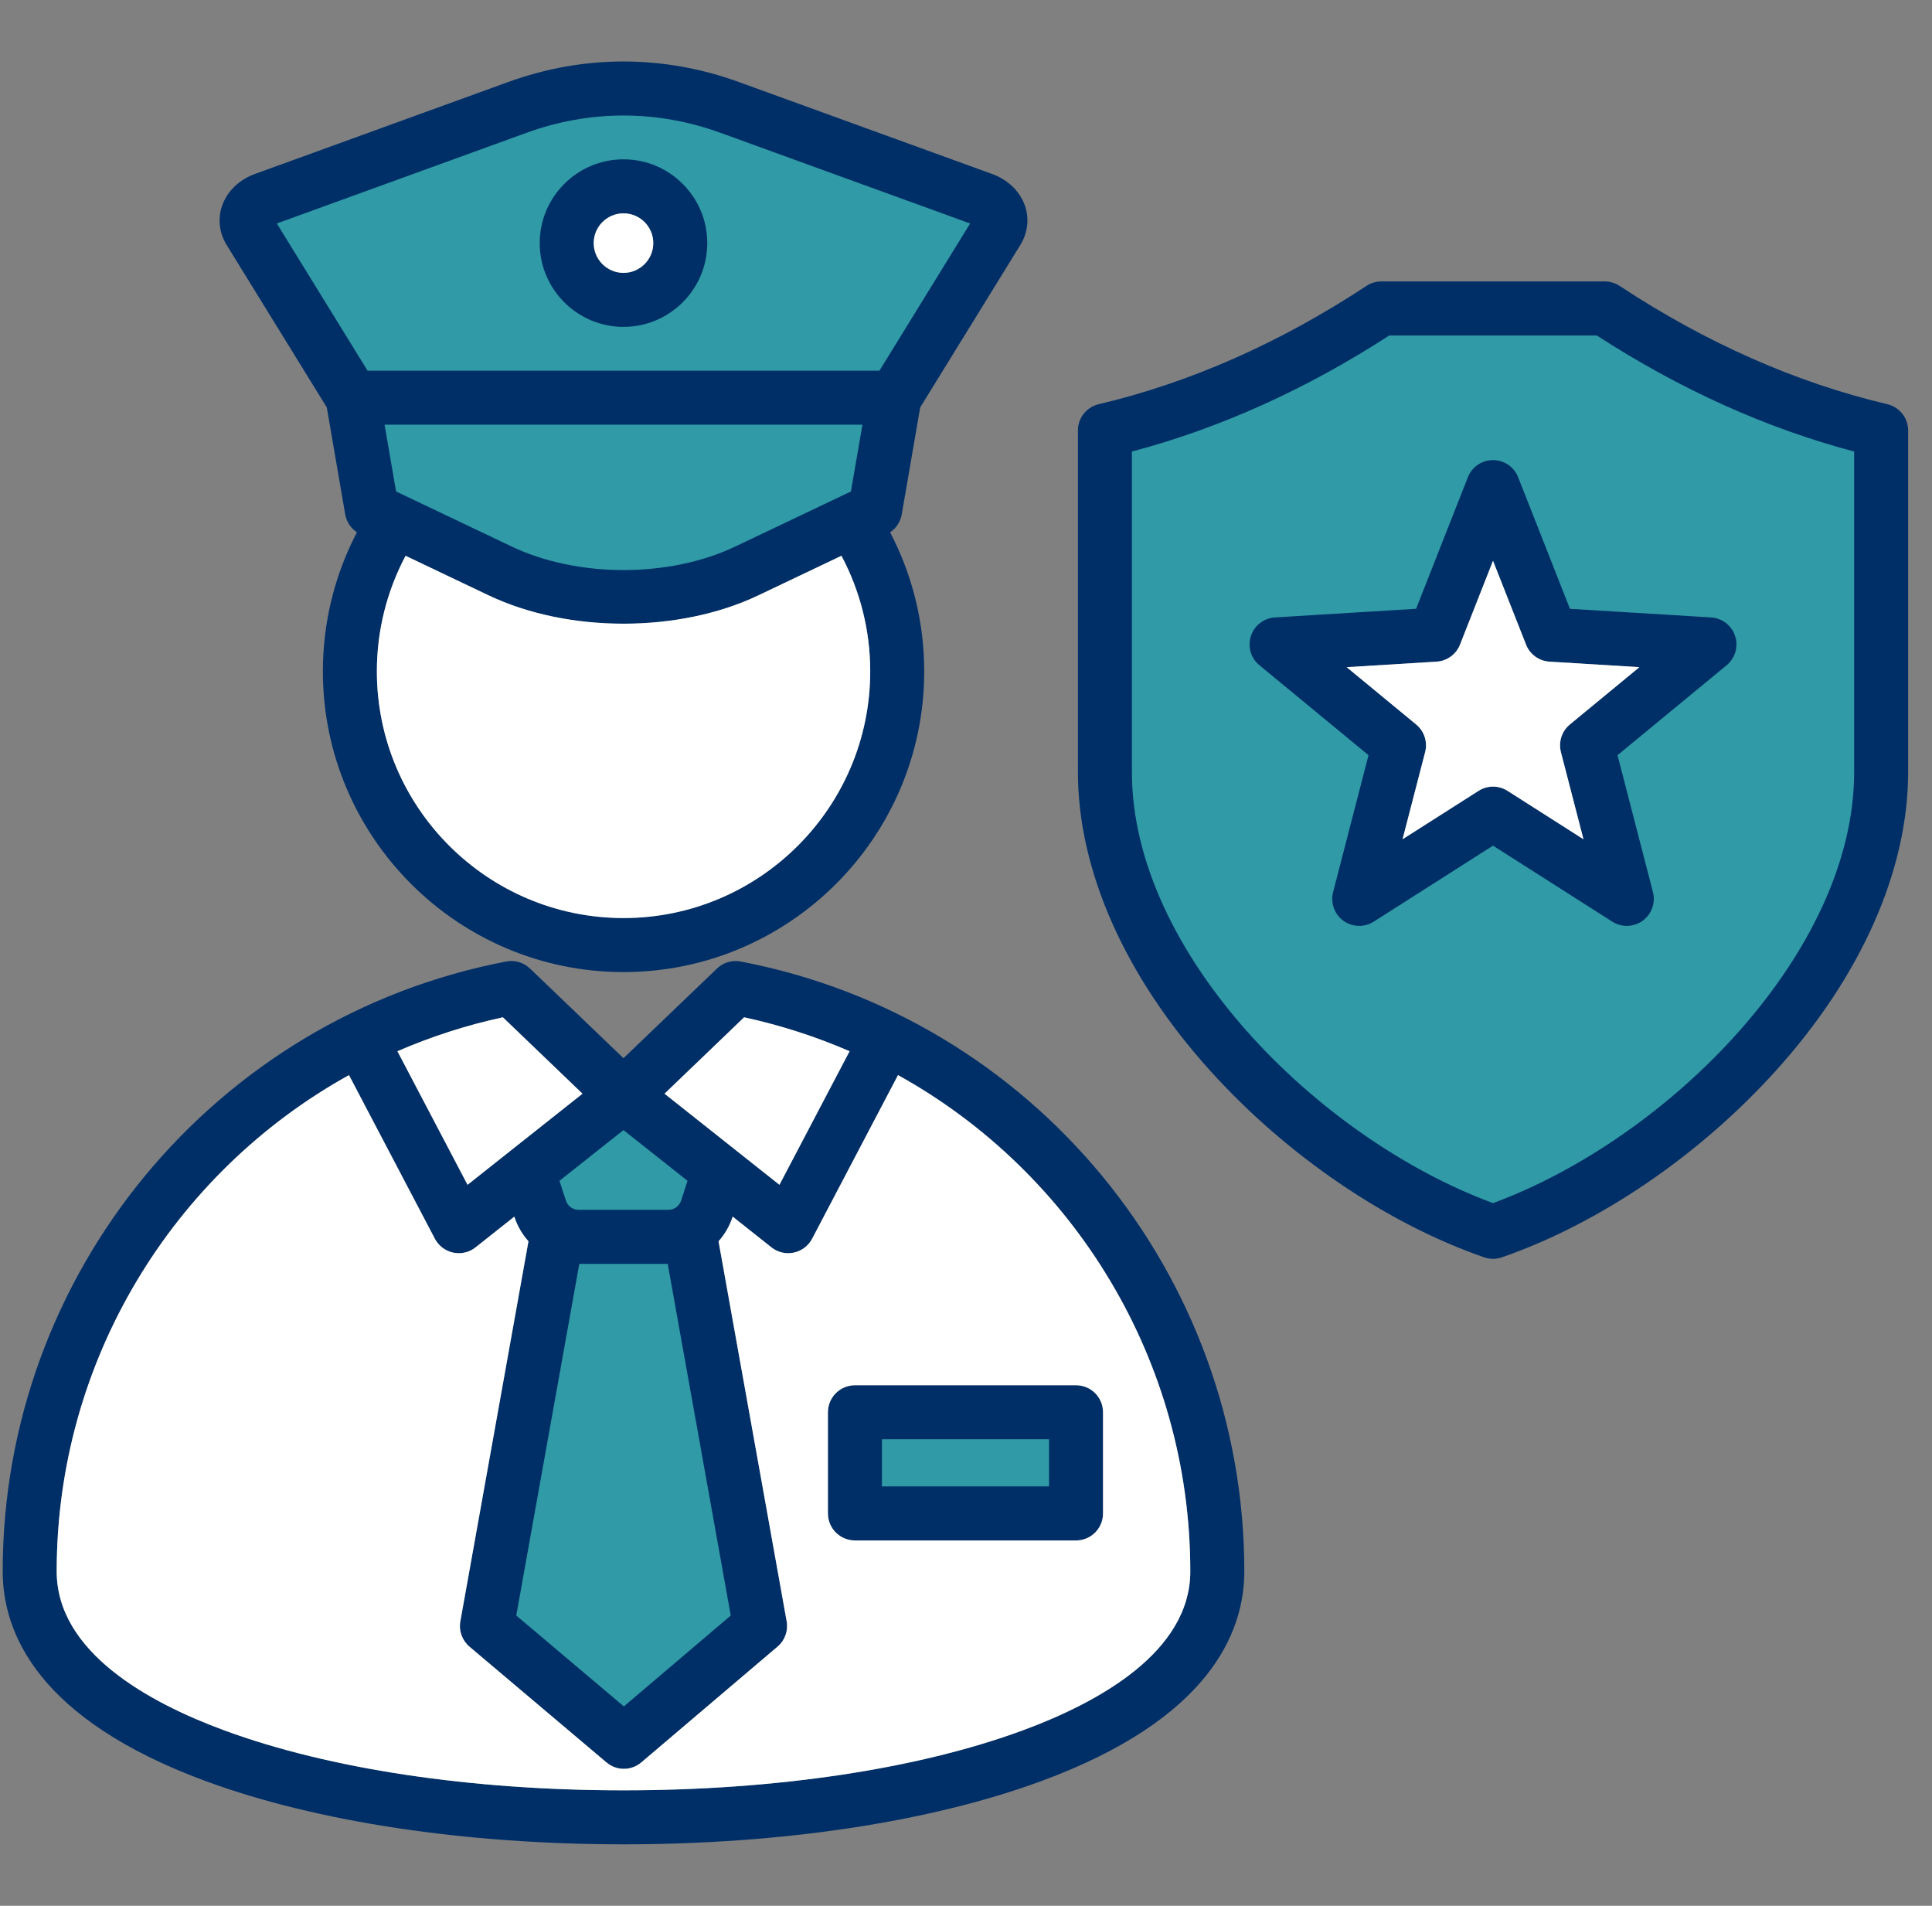 <svg width="73" height="72" viewBox="0 0 73 72" fill="none" xmlns="http://www.w3.org/2000/svg">
<rect x="0" y="0" width="73" height="72" fill="#808080" stroke="none"/>
<g id="Illustration" clip-path="url(#clip0_2008_11672)">
<g id="Group">
<g id="Vector">
<path fill-rule="evenodd" clip-rule="evenodd" d="M26.144 9.184C26.144 7.76 24.985 6.601 23.562 6.601C22.139 6.601 20.979 7.76 20.979 9.184C20.979 10.607 22.139 11.765 23.562 11.765C24.985 11.765 26.144 10.607 26.144 9.184ZM50.939 33.848C50.894 34.022 50.959 34.207 51.105 34.312C51.25 34.418 51.446 34.424 51.597 34.327L56.417 31.256L61.236 34.327C61.306 34.371 61.388 34.395 61.471 34.395C61.564 34.395 61.653 34.367 61.729 34.312C61.874 34.206 61.94 34.022 61.895 33.848L60.464 28.316L64.874 24.681C65.012 24.567 65.066 24.379 65.01 24.209C64.955 24.038 64.801 23.918 64.622 23.907L58.918 23.559L56.823 18.241C56.757 18.074 56.597 17.965 56.417 17.965C56.237 17.965 56.076 18.074 56.01 18.241L53.915 23.559L48.212 23.907C48.033 23.918 47.878 24.037 47.823 24.208C47.768 24.378 47.822 24.567 47.96 24.681L52.37 28.316L50.939 33.848ZM28.033 21.175C25.39 22.434 21.735 22.433 19.091 21.175L14.445 18.964L13.843 15.461H33.283L32.678 18.964L28.033 21.175ZM13.567 14.587L9.592 8.139L19.698 4.469C22.223 3.553 24.901 3.552 27.426 4.469L37.532 8.139L33.558 14.587H13.567ZM26.66 44.404L26.299 45.523C26.148 45.99 25.736 46.288 25.245 46.288H21.879C21.388 46.288 20.979 45.99 20.827 45.524L20.462 44.405L23.562 41.95L26.66 44.404ZM25.72 47.163L28.248 61.261L23.576 65.23L18.877 61.261L21.404 47.163H25.72ZM40.224 53.79V56.739H32.744V53.79H40.224ZM42.189 29.171V16.61L42.623 16.495C46.023 15.596 49.233 14.092 52.181 12.184L52.325 12.09H60.508L60.652 12.184C63.6 14.092 66.811 15.596 70.21 16.495L70.644 16.61V29.171C70.644 32.953 68.616 36.562 66.17 39.324C63.641 42.182 60.2 44.676 56.619 45.999L56.417 46.074L56.215 45.999C52.634 44.676 49.193 42.182 46.663 39.324C44.217 36.562 42.189 32.953 42.189 29.171Z" fill="#309AA7"/>
<path fill-rule="evenodd" clip-rule="evenodd" d="M59.318 27.369C59.012 27.621 58.88 28.028 58.978 28.412L59.831 31.706L56.962 29.878C56.627 29.664 56.199 29.664 55.866 29.878L52.995 31.706L53.849 28.412C53.947 28.028 53.815 27.621 53.508 27.369L50.883 25.205L54.28 24.997C54.674 24.973 55.021 24.722 55.166 24.353L56.413 21.186L57.661 24.353C57.805 24.722 58.152 24.973 58.547 24.997L61.944 25.205L59.318 27.369ZM57.362 18.028C57.209 17.638 56.833 17.382 56.413 17.382C55.994 17.382 55.617 17.638 55.464 18.028L53.506 23L48.173 23.326C47.755 23.352 47.393 23.63 47.265 24.029C47.135 24.427 47.262 24.865 47.586 25.132L51.709 28.53L50.371 33.703C50.266 34.109 50.42 34.538 50.758 34.785C51.098 35.031 51.553 35.044 51.907 34.819L56.413 31.948L60.92 34.819C61.087 34.926 61.279 34.979 61.468 34.979C61.679 34.979 61.889 34.914 62.068 34.785C62.407 34.538 62.561 34.109 62.456 33.703L61.118 28.53L65.241 25.132C65.564 24.865 65.691 24.428 65.561 24.029C65.431 23.63 65.071 23.352 64.654 23.326L59.32 23L57.362 18.028ZM70.058 29.172V17.059C66.745 16.183 63.477 14.71 60.332 12.674H52.494C49.349 14.71 46.082 16.183 42.769 17.059V29.172C42.769 35.966 49.76 42.995 56.413 45.453C63.066 42.995 70.058 35.966 70.058 29.172ZM71.311 15.27C67.873 14.46 64.47 12.957 61.197 10.802C61.03 10.692 60.836 10.633 60.636 10.633H52.191C51.992 10.633 51.796 10.692 51.63 10.802C48.358 12.957 44.954 14.46 41.515 15.27C41.055 15.378 40.729 15.789 40.729 16.263V29.172C40.729 32.881 42.508 36.891 45.738 40.463C48.625 43.658 52.394 46.223 56.078 47.501C56.187 47.539 56.3 47.558 56.414 47.558C56.528 47.558 56.639 47.539 56.749 47.501C60.433 46.223 64.202 43.657 67.089 40.463C70.319 36.891 72.098 32.881 72.098 29.172V16.263C72.098 15.789 71.772 15.378 71.311 15.27ZM33.324 54.374H39.638V56.156H33.324V54.374ZM31.283 53.354V57.176C31.283 57.741 31.741 58.197 32.303 58.197H40.659C41.222 58.197 41.678 57.741 41.678 57.176V53.354C41.678 52.79 41.222 52.334 40.659 52.334H32.303C31.741 52.334 31.283 52.79 31.283 53.354ZM23.558 8.06C24.18 8.06 24.684 8.564 24.684 9.184C24.684 9.804 24.18 10.309 23.558 10.309C22.939 10.309 22.433 9.804 22.433 9.184C22.433 8.564 22.939 8.06 23.558 8.06ZM23.558 12.349C25.305 12.349 26.724 10.93 26.724 9.184C26.724 7.439 25.305 6.019 23.558 6.019C21.814 6.019 20.393 7.439 20.393 9.184C20.393 10.93 21.814 12.349 23.558 12.349ZM19.893 5.018L10.46 8.443L13.889 14.005H33.229L36.656 8.443L27.224 5.018C24.826 4.147 22.29 4.146 19.893 5.018ZM23.56 34.683C18.421 34.683 14.24 30.502 14.24 25.363C14.24 23.829 14.614 22.337 15.325 20.998L18.46 22.491C19.961 23.206 21.76 23.563 23.558 23.563C25.357 23.563 27.156 23.206 28.657 22.491L31.794 20.997C32.506 22.336 32.881 23.829 32.881 25.363C32.88 30.502 28.699 34.683 23.56 34.683ZM32.151 18.568L32.587 16.045H14.531L14.966 18.568L19.338 20.649C21.823 21.832 25.294 21.832 27.779 20.649L32.151 18.568ZM12.348 15.392L13.044 19.435C13.093 19.713 13.254 19.956 13.486 20.11C12.643 21.725 12.2 23.519 12.2 25.363C12.2 31.627 17.296 36.724 23.56 36.724C29.824 36.724 34.921 31.627 34.921 25.363C34.921 23.519 34.476 21.725 33.633 20.11C33.864 19.955 34.024 19.712 34.072 19.435L34.769 15.392L38.56 9.243C38.835 8.796 38.896 8.259 38.726 7.77C38.537 7.227 38.085 6.79 37.487 6.573L27.921 3.1C25.067 2.064 22.05 2.064 19.197 3.1L9.631 6.573C9.033 6.79 8.581 7.227 8.393 7.771C8.222 8.26 8.282 8.797 8.557 9.244L12.348 15.392ZM38.633 65.376C34.673 66.834 29.32 67.637 23.558 67.637C17.799 67.637 12.446 66.834 8.486 65.376C5.591 64.311 2.142 62.403 2.142 59.364C2.142 51.41 6.529 44.307 13.186 40.617L16.432 46.8C16.573 47.068 16.827 47.26 17.124 47.323C17.421 47.386 17.732 47.315 17.969 47.124L19.434 45.964L19.437 45.975C19.551 46.325 19.735 46.633 19.968 46.895L17.394 61.252C17.329 61.61 17.462 61.976 17.74 62.211L22.915 66.583C23.105 66.744 23.34 66.825 23.573 66.825C23.808 66.825 24.044 66.743 24.233 66.581L29.379 62.209C29.657 61.975 29.788 61.61 29.724 61.252L27.15 46.895C27.383 46.633 27.566 46.325 27.68 45.975L27.684 45.963L29.148 47.124C29.387 47.314 29.697 47.387 29.993 47.323C30.29 47.26 30.544 47.068 30.685 46.8L33.931 40.617C40.59 44.307 44.975 51.41 44.975 59.364C44.975 62.403 41.526 64.311 38.633 65.376ZM19.001 38.433C17.614 38.733 16.282 39.166 15.017 39.715L17.666 44.761L22.009 41.319L19.001 38.433ZM25.978 44.61L23.558 42.694L21.139 44.61L21.378 45.344C21.451 45.571 21.638 45.706 21.875 45.706H25.242C25.479 45.706 25.666 45.571 25.741 45.344L25.978 44.61ZM21.889 47.747L19.507 61.033L23.572 64.467L27.611 61.034L25.229 47.747H21.889ZM28.116 38.433L25.109 41.319L29.451 44.761L32.101 39.715C30.835 39.166 29.504 38.734 28.116 38.433ZM27.988 36.325C39.014 38.431 47.016 48.12 47.016 59.364C47.016 61.69 45.684 64.955 39.337 67.291C35.159 68.83 29.554 69.677 23.558 69.677C17.564 69.677 11.96 68.83 7.78 67.291C1.433 64.955 0.102 61.69 0.102 59.364C0.102 48.122 8.104 38.433 19.13 36.325C19.455 36.262 19.788 36.362 20.027 36.591L23.558 39.978L27.09 36.592C27.329 36.362 27.663 36.264 27.988 36.325Z" fill="#002F67"/>
<path d="M19.001 38.433C17.614 38.733 16.282 39.166 15.017 39.715L17.666 44.761L22.009 41.319L19.001 38.433Z" fill="white"/>
<path d="M28.116 38.433L25.109 41.319L29.451 44.761L32.101 39.715C30.835 39.166 29.504 38.734 28.116 38.433Z" fill="white"/>
<path fill-rule="evenodd" clip-rule="evenodd" d="M38.633 65.376C34.673 66.834 29.32 67.637 23.558 67.637C17.799 67.637 12.446 66.834 8.486 65.376C5.591 64.311 2.142 62.403 2.142 59.364C2.142 51.41 6.529 44.307 13.186 40.617L16.432 46.8C16.573 47.068 16.827 47.26 17.124 47.323C17.421 47.386 17.732 47.315 17.969 47.124L19.434 45.964L19.437 45.975C19.551 46.325 19.735 46.633 19.968 46.895L17.394 61.252C17.329 61.61 17.462 61.976 17.74 62.211L22.915 66.583C23.105 66.744 23.34 66.825 23.573 66.825C23.808 66.825 24.044 66.743 24.233 66.581L29.379 62.209C29.657 61.975 29.788 61.61 29.724 61.252L27.15 46.895C27.383 46.633 27.566 46.325 27.68 45.975L27.684 45.963L29.148 47.124C29.387 47.314 29.697 47.387 29.993 47.323C30.29 47.26 30.544 47.068 30.685 46.8L33.931 40.617C40.59 44.307 44.975 51.41 44.975 59.364C44.975 62.403 41.526 64.311 38.633 65.376ZM31.283 57.176V53.354C31.283 52.79 31.741 52.334 32.303 52.334H40.659C41.222 52.334 41.678 52.79 41.678 53.354V57.176C41.678 57.741 41.222 58.197 40.659 58.197H32.303C31.741 58.197 31.283 57.741 31.283 57.176Z" fill="white"/>
<path d="M59.318 27.369C59.012 27.621 58.88 28.028 58.978 28.412L59.831 31.706L56.962 29.878C56.627 29.664 56.199 29.664 55.866 29.878L52.995 31.706L53.849 28.412C53.947 28.028 53.815 27.621 53.508 27.369L50.883 25.205L54.28 24.997C54.674 24.973 55.021 24.722 55.166 24.353L56.413 21.186L57.661 24.353C57.805 24.722 58.152 24.973 58.547 24.997L61.944 25.205L59.318 27.369Z" fill="white"/>
<path d="M23.56 34.683C18.421 34.683 14.24 30.502 14.24 25.363C14.24 23.829 14.614 22.337 15.325 20.998L18.46 22.491C19.961 23.206 21.76 23.563 23.558 23.563C25.357 23.563 27.156 23.206 28.657 22.491L31.794 20.997C32.506 22.336 32.881 23.829 32.881 25.363C32.88 30.502 28.699 34.683 23.56 34.683Z" fill="white"/>
<path d="M23.558 8.06C24.18 8.06 24.684 8.564 24.684 9.184C24.684 9.804 24.18 10.309 23.558 10.309C22.939 10.309 22.433 9.804 22.433 9.184C22.433 8.564 22.939 8.06 23.558 8.06Z" fill="white"/>
</g>
</g>
</g>
<defs>
<clipPath id="clip0_2008_11672">
<rect width="72" height="72" fill="white" transform="translate(0.102)"/>
</clipPath>
</defs>
</svg>
